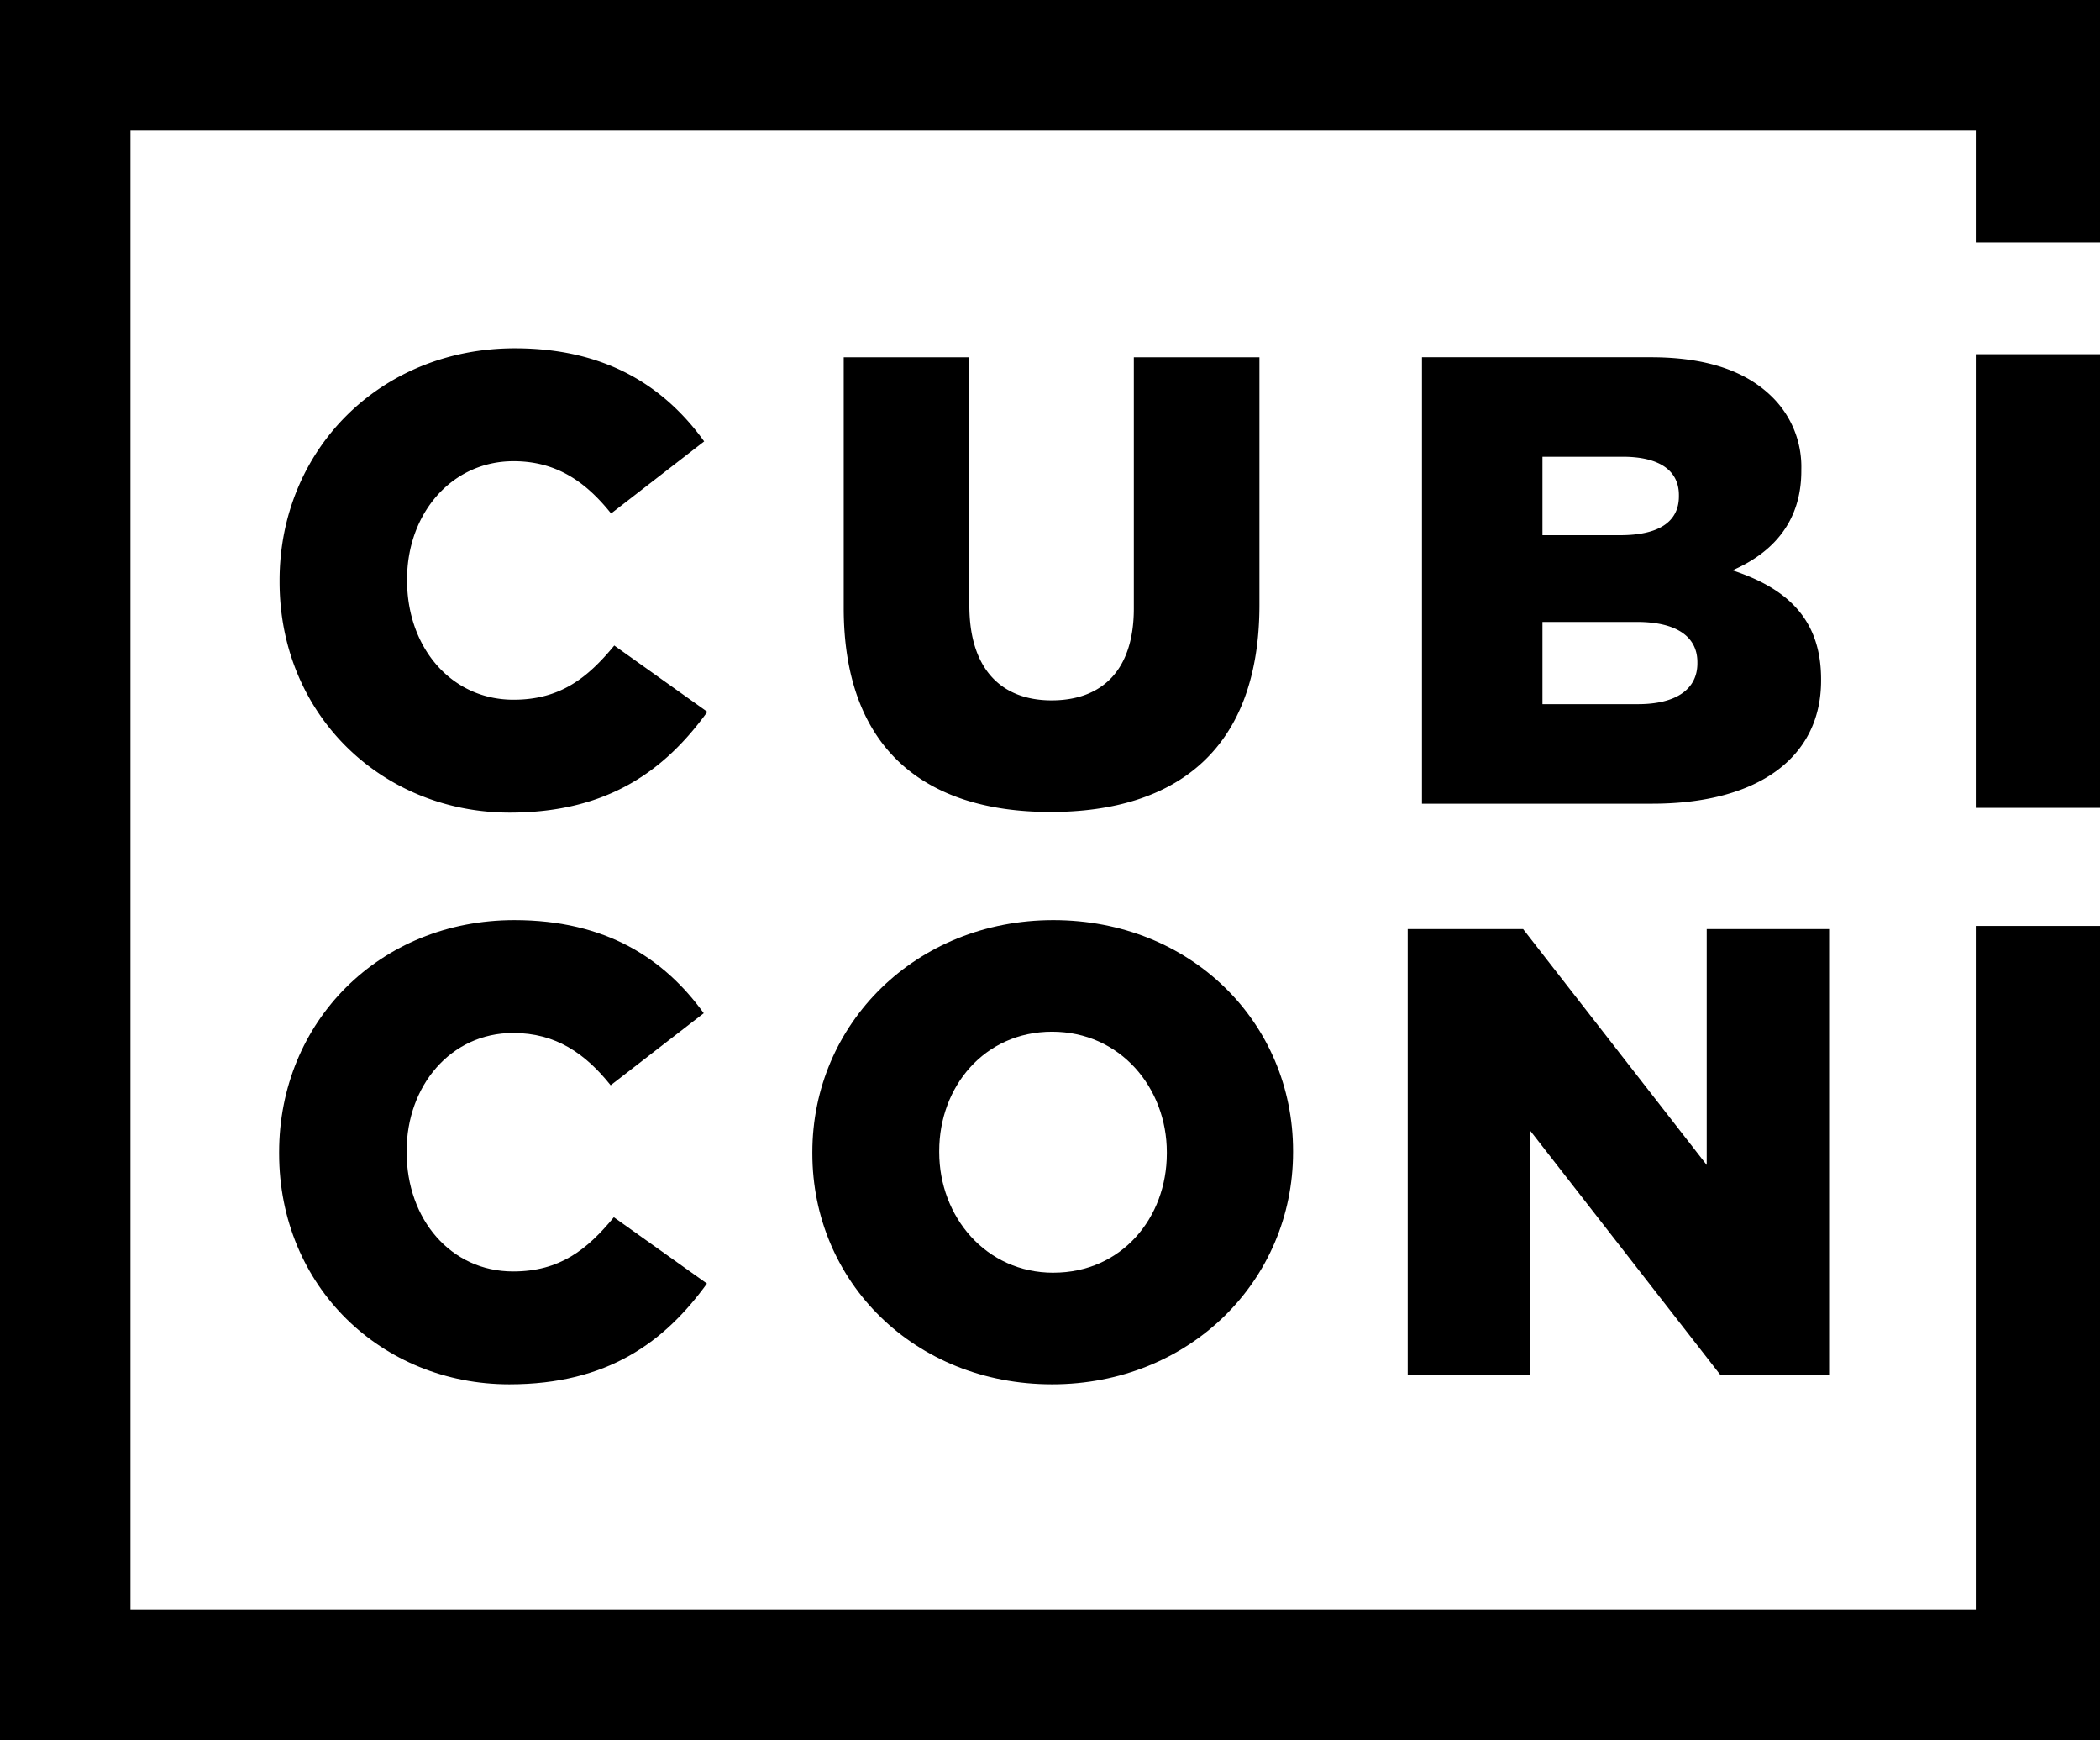 <svg xmlns="http://www.w3.org/2000/svg" width="338" height="280" viewBox="0 0 338 280">
<defs>
    <style>
      .cls-1 {
        fill-rule: evenodd;
      }
    </style>
  </defs>
  <path id="N" class="cls-1" d="M226.573,221.325h19.7v-39.4l30.682,39.4H294.4V149.5H274.7v37.967L245.146,149.5H226.573v71.83Z"/>
  <path id="O" class="cls-1" d="M169.333,222.762c22.165,0,38.788-16.726,38.788-37.352v-0.2c0-20.626-16.418-37.147-38.583-37.147s-38.789,16.726-38.789,37.352v0.205C130.749,206.241,147.168,222.762,169.333,222.762Zm0.205-17.958c-10.877,0-18.368-9.03-18.368-19.394v-0.2c0-10.364,7.286-19.189,18.163-19.189,10.98,0,18.471,9.03,18.471,19.394v0.205C187.8,195.979,180.518,204.8,169.538,204.8Z"/>
  <path id="C" class="cls-1" d="M81.975,222.762c15.905,0,25.038-6.875,31.811-16.213L98.8,195.877c-4.31,5.233-8.722,8.722-16.213,8.722-10.056,0-17.137-8.414-17.137-19.189v-0.2c0-10.467,7.081-18.984,17.137-18.984,6.875,0,11.6,3.284,15.7,8.414l14.982-11.595c-6.362-8.825-15.8-14.982-30.477-14.982-21.754,0-37.865,16.418-37.865,37.352v0.205C44.931,207.062,61.452,222.762,81.975,222.762Z"/>
  <path id="CUB" class="cls-1" d="M82.04,130.762c15.905,0,25.038-6.875,31.811-16.213L98.869,103.877c-4.31,5.233-8.722,8.722-16.213,8.722-10.056,0-17.137-8.414-17.137-19.189V93.2c0-10.467,7.081-18.984,17.137-18.984,6.875,0,11.6,3.284,15.7,8.414l14.982-11.6c-6.363-8.825-15.8-14.982-30.477-14.982C61.106,56.058,45,72.476,45,93.41v0.205C45,115.062,61.517,130.762,82.04,130.762Zm87.011-.1c20.42,0,33.658-10.159,33.658-33.35V57.495H182.493v40.43c0,10.056-5.233,14.777-13.237,14.777s-13.237-4.926-13.237-15.29V57.495H135.8V97.822C135.8,120.3,148.63,130.659,169.051,130.659Zm59.818-1.334h37.044c17.136,0,27.193-7.491,27.193-19.8v-0.206c0-9.748-5.541-14.674-14.264-17.547,6.362-2.771,11.083-7.7,11.083-16.008V75.555a15.753,15.753,0,0,0-4.618-11.6c-4.207-4.207-10.569-6.465-19.6-6.465H228.869v71.83Zm19.394-43.2V73.5h12.929c5.952,0,9.031,2.257,9.031,6.157v0.205c0,4.207-3.387,6.26-9.441,6.26H248.263Zm0,27.193V100.08H263.45c6.67,0,9.748,2.565,9.748,6.465v0.2c0,4.207-3.489,6.567-9.543,6.567H248.263Z"/>
  <rect width="21" height="280"/>
  <rect width="338" height="21"/>
  <rect x="318" width="20" height="39"/>
  <rect x="318" y="57" width="20" height="73"/>
  <rect x="318" y="149" width="20" height="131"/>
  <rect y="259" width="338" height="21"/>
</svg>
